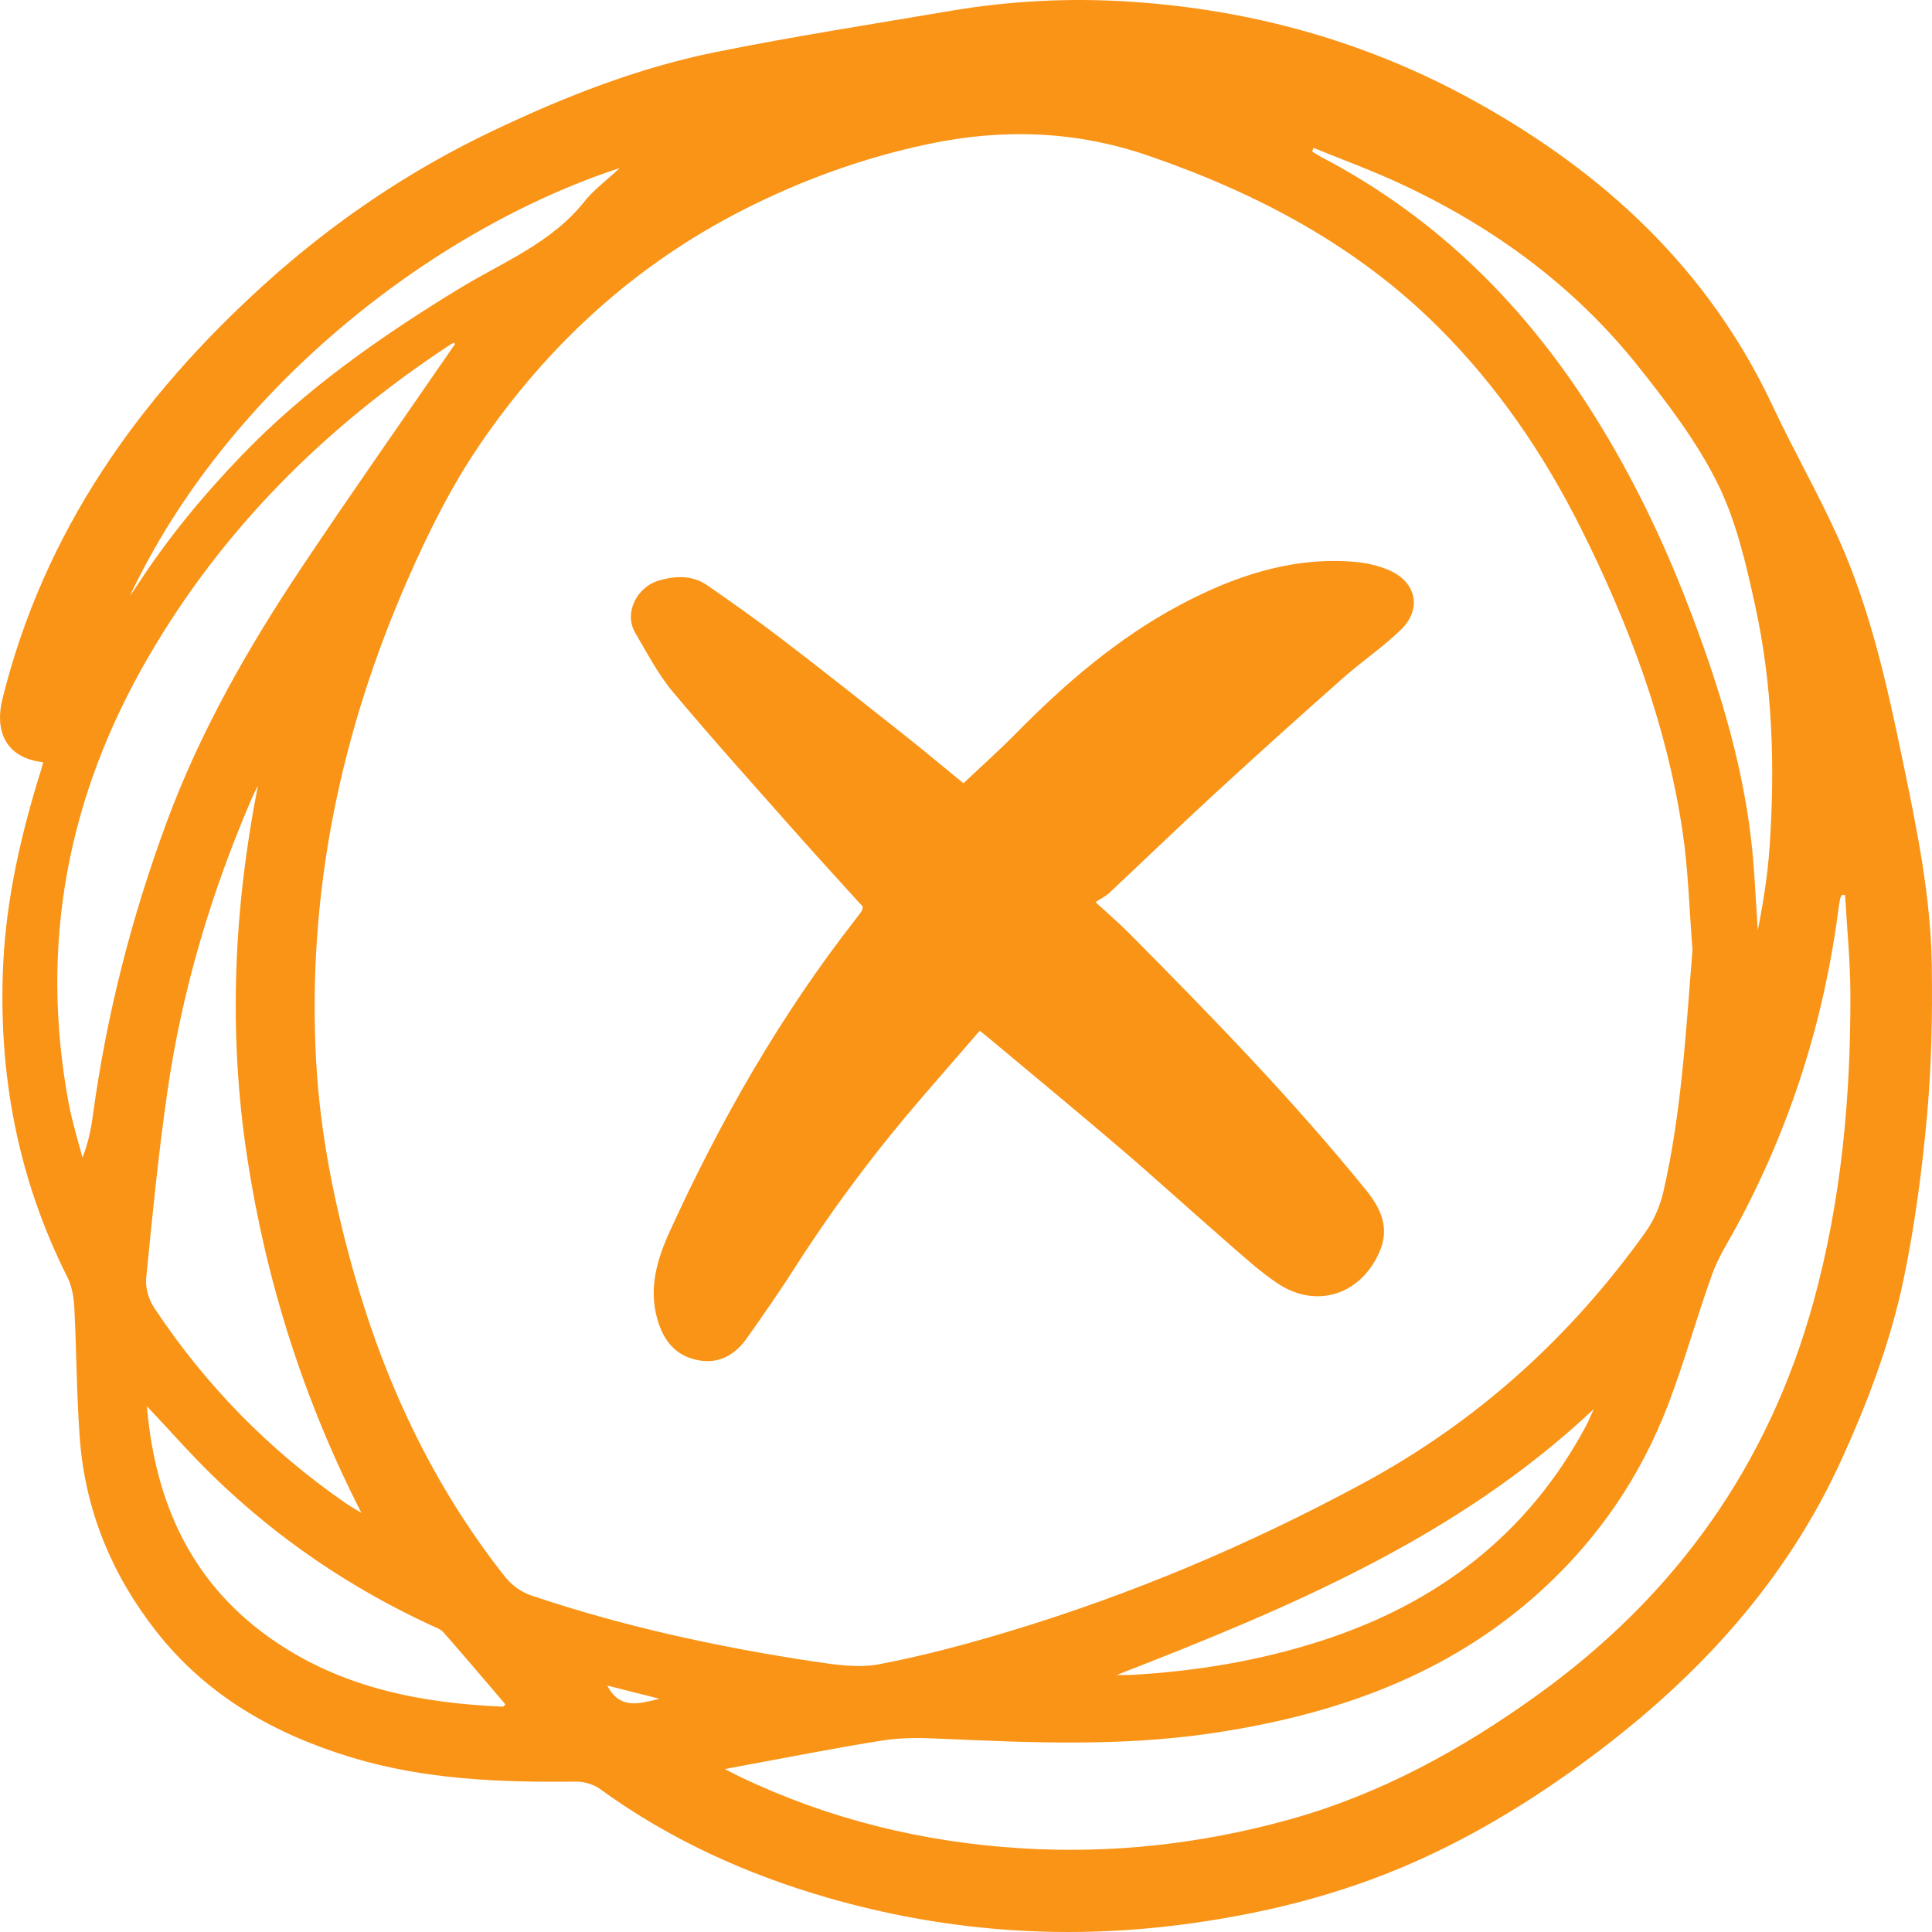 <?xml version="1.0" encoding="UTF-8"?>
<svg xmlns="http://www.w3.org/2000/svg" width="99" height="99" viewBox="0 0 99 99" fill="none">
  <path fill-rule="evenodd" clip-rule="evenodd" d="M2.214 39.06C0.191 38.825 -0.253 37.35 0.12 35.838C2.244 27.237 7.109 20.394 13.576 14.545C17.085 11.372 20.961 8.751 25.222 6.72C28.893 4.97 32.68 3.475 36.676 2.669C40.67 1.864 44.701 1.237 48.72 0.555C51.773 0.036 54.855 -0.117 57.942 0.088C64.157 0.499 70.028 2.129 75.503 5.148C82.191 8.836 87.555 13.798 90.844 20.82C91.921 23.118 93.193 25.325 94.228 27.64C95.837 31.241 96.693 35.078 97.489 38.926C98.211 42.415 98.941 45.907 98.99 49.48C99.025 52.039 98.977 54.612 98.746 57.159C98.493 59.953 98.125 62.754 97.556 65.5C96.893 68.702 95.74 71.767 94.383 74.753C91.527 81.041 87.032 85.925 81.557 90.006C78.707 92.13 75.705 93.985 72.455 95.423C68.59 97.134 64.532 98.123 60.345 98.648C54.273 99.408 48.293 98.935 42.43 97.249C38.244 96.045 34.306 94.256 30.754 91.678C30.42 91.436 29.932 91.289 29.518 91.293C25.626 91.338 21.758 91.194 17.997 90.05C14.045 88.849 10.575 86.881 7.992 83.577C5.73 80.685 4.368 77.401 4.091 73.727C3.923 71.491 3.924 69.241 3.808 67C3.78 66.476 3.687 65.911 3.455 65.45C0.905 60.382 -0.105 55 0.166 49.365C0.331 45.946 1.109 42.634 2.128 39.376C2.155 39.291 2.175 39.204 2.214 39.06ZM86.727 48.669C86.564 46.638 86.516 44.589 86.214 42.578C85.394 37.1 83.465 31.974 80.995 27.042C79.091 23.242 76.714 19.765 73.7 16.761C69.499 12.573 64.393 9.888 58.842 7.977C55.148 6.705 51.402 6.572 47.583 7.378C44.274 8.075 41.14 9.205 38.128 10.732C32.532 13.568 28.054 17.684 24.556 22.826C23.113 24.947 21.947 27.292 20.912 29.649C17.451 37.53 15.723 45.768 16.202 54.412C16.402 58.009 17.099 61.513 18.064 64.98C19.664 70.724 22.124 76.027 25.825 80.731C26.224 81.237 26.671 81.57 27.276 81.774C31.997 83.36 36.844 84.409 41.759 85.148C42.845 85.311 44.002 85.48 45.057 85.278C47.3 84.85 49.521 84.257 51.71 83.596C58.022 81.693 64.062 79.134 69.867 75.995C75.707 72.838 80.482 68.509 84.325 63.129C84.758 62.522 85.074 61.772 85.241 61.042C86.173 56.978 86.388 52.829 86.727 48.669ZM94.545 45.855C94.493 45.856 94.442 45.856 94.391 45.857C94.359 45.914 94.312 45.968 94.299 46.029C94.262 46.206 94.232 46.385 94.209 46.565C93.467 52.297 91.752 57.716 89.007 62.806C88.568 63.621 88.053 64.412 87.742 65.275C86.943 67.49 86.321 69.771 85.481 71.969C84.074 75.647 81.902 78.838 78.984 81.497C74.172 85.884 68.325 87.903 62.021 88.826C57.44 89.497 52.836 89.304 48.233 89.096C47.245 89.051 46.234 89.029 45.262 89.18C42.822 89.562 40.398 90.049 37.968 90.494C37.746 90.534 37.525 90.578 37.14 90.652C37.518 90.843 37.716 90.948 37.918 91.045C42.477 93.227 47.291 94.401 52.326 94.711C56.987 94.999 61.57 94.486 66.058 93.24C70.721 91.945 74.89 89.66 78.813 86.832C85.877 81.74 90.632 75.074 92.937 66.672C94.352 61.514 94.838 56.237 94.818 50.909C94.812 49.224 94.64 47.539 94.545 45.855ZM23.321 17.622C23.296 17.602 23.271 17.582 23.245 17.562C23.15 17.619 23.052 17.674 22.959 17.735C16.663 21.897 11.438 27.071 7.615 33.644C3.452 40.801 2.006 48.403 3.523 56.551C3.697 57.486 3.988 58.398 4.225 59.321C4.514 58.594 4.66 57.892 4.756 57.181C5.454 52.015 6.739 46.998 8.549 42.11C10.277 37.443 12.73 33.158 15.481 29.041C18.046 25.202 20.704 21.426 23.321 17.622ZM13.218 40.252C13.12 40.453 13.014 40.65 12.926 40.855C10.839 45.686 9.336 50.694 8.582 55.903C8.121 59.086 7.807 62.292 7.491 65.493C7.443 65.984 7.618 66.587 7.893 67.003C10.514 70.961 13.778 74.299 17.682 77.004C17.951 77.191 18.239 77.351 18.519 77.523C15.566 71.75 13.646 65.696 12.671 59.341C11.69 52.951 11.969 46.596 13.218 40.252ZM67.305 7.576C67.283 7.641 67.26 7.705 67.238 7.769C67.391 7.86 67.54 7.96 67.698 8.042C73.687 11.173 78.275 15.775 81.815 21.484C83.674 24.481 85.197 27.637 86.467 30.926C87.966 34.807 89.215 38.754 89.717 42.898C89.909 44.478 89.959 46.076 90.074 47.666C90.355 46.246 90.583 44.816 90.68 43.377C90.96 39.239 90.83 35.108 89.942 31.05C89.475 28.913 88.973 26.712 88.014 24.773C86.961 22.643 85.473 20.695 83.984 18.819C80.668 14.639 76.453 11.57 71.621 9.349C70.209 8.701 68.745 8.164 67.305 7.576ZM7.526 72.054C7.967 77.201 9.941 81.315 14.155 84.155C17.656 86.515 21.637 87.278 25.772 87.453C25.801 87.454 25.832 87.401 25.901 87.338C24.847 86.106 23.799 84.865 22.727 83.646C22.573 83.471 22.306 83.386 22.081 83.281C17.928 81.358 14.191 78.82 10.911 75.628C9.78 74.528 8.736 73.338 7.526 72.054ZM57.225 85.828C57.589 85.828 57.79 85.838 57.989 85.826C61.306 85.636 64.557 85.099 67.726 84.073C73.649 82.156 78.272 78.646 81.252 73.102C81.407 72.814 81.527 72.507 81.664 72.208C74.688 78.777 66.109 82.373 57.225 85.828ZM6.652 30.545C6.789 30.345 6.931 30.148 7.063 29.945C8.612 27.56 10.416 25.381 12.385 23.335C15.667 19.926 19.506 17.248 23.524 14.794C25.75 13.435 28.249 12.465 29.948 10.324C30.421 9.728 31.058 9.264 31.757 8.61C22.067 11.789 11.604 20.029 6.652 30.545ZM31.118 86.372C31.767 87.635 32.795 87.29 33.794 87.049C32.919 86.828 32.045 86.606 31.118 86.372Z" fill="#F99417"></path>
  <path fill-rule="evenodd" clip-rule="evenodd" d="M50.202 52.819C49.248 53.919 48.315 54.993 47.384 56.07C44.977 58.853 42.765 61.782 40.779 64.883C39.976 66.137 39.129 67.363 38.267 68.578C37.68 69.404 36.877 69.891 35.825 69.71C34.644 69.507 34.008 68.728 33.685 67.603C33.22 65.98 33.688 64.481 34.339 63.058C36.931 57.389 40.011 52.003 43.861 47.08C43.958 46.955 44.054 46.829 44.145 46.7C44.17 46.665 44.173 46.615 44.218 46.466C43.147 45.283 42.027 44.069 40.932 42.832C38.769 40.388 36.583 37.963 34.486 35.462C33.721 34.55 33.16 33.462 32.55 32.427C31.964 31.43 32.604 30.072 33.797 29.737C34.631 29.503 35.482 29.47 36.224 29.982C37.546 30.893 38.855 31.824 40.13 32.8C42.2 34.384 44.243 36.004 46.287 37.623C47.351 38.466 48.392 39.339 49.369 40.137C50.298 39.257 51.212 38.443 52.069 37.573C54.581 35.022 57.289 32.693 60.449 31.008C63.206 29.539 66.155 28.528 69.37 28.786C69.991 28.836 70.636 28.978 71.203 29.229C72.579 29.835 72.869 31.209 71.797 32.257C70.877 33.156 69.792 33.883 68.825 34.738C66.653 36.662 64.493 38.601 62.357 40.566C60.489 42.284 58.661 44.048 56.81 45.785C56.662 45.924 56.467 46.012 56.135 46.227C56.82 46.858 57.368 47.326 57.873 47.836C62.074 52.073 66.238 56.345 70.001 60.987C70.772 61.939 71.228 62.934 70.678 64.174C69.706 66.365 67.427 67.092 65.438 65.746C64.486 65.102 63.631 64.308 62.76 63.551C60.965 61.988 59.207 60.383 57.398 58.836C55.141 56.905 52.848 55.016 50.57 53.109C50.469 53.025 50.364 52.947 50.202 52.819Z" fill="#F99417"></path>
</svg>
